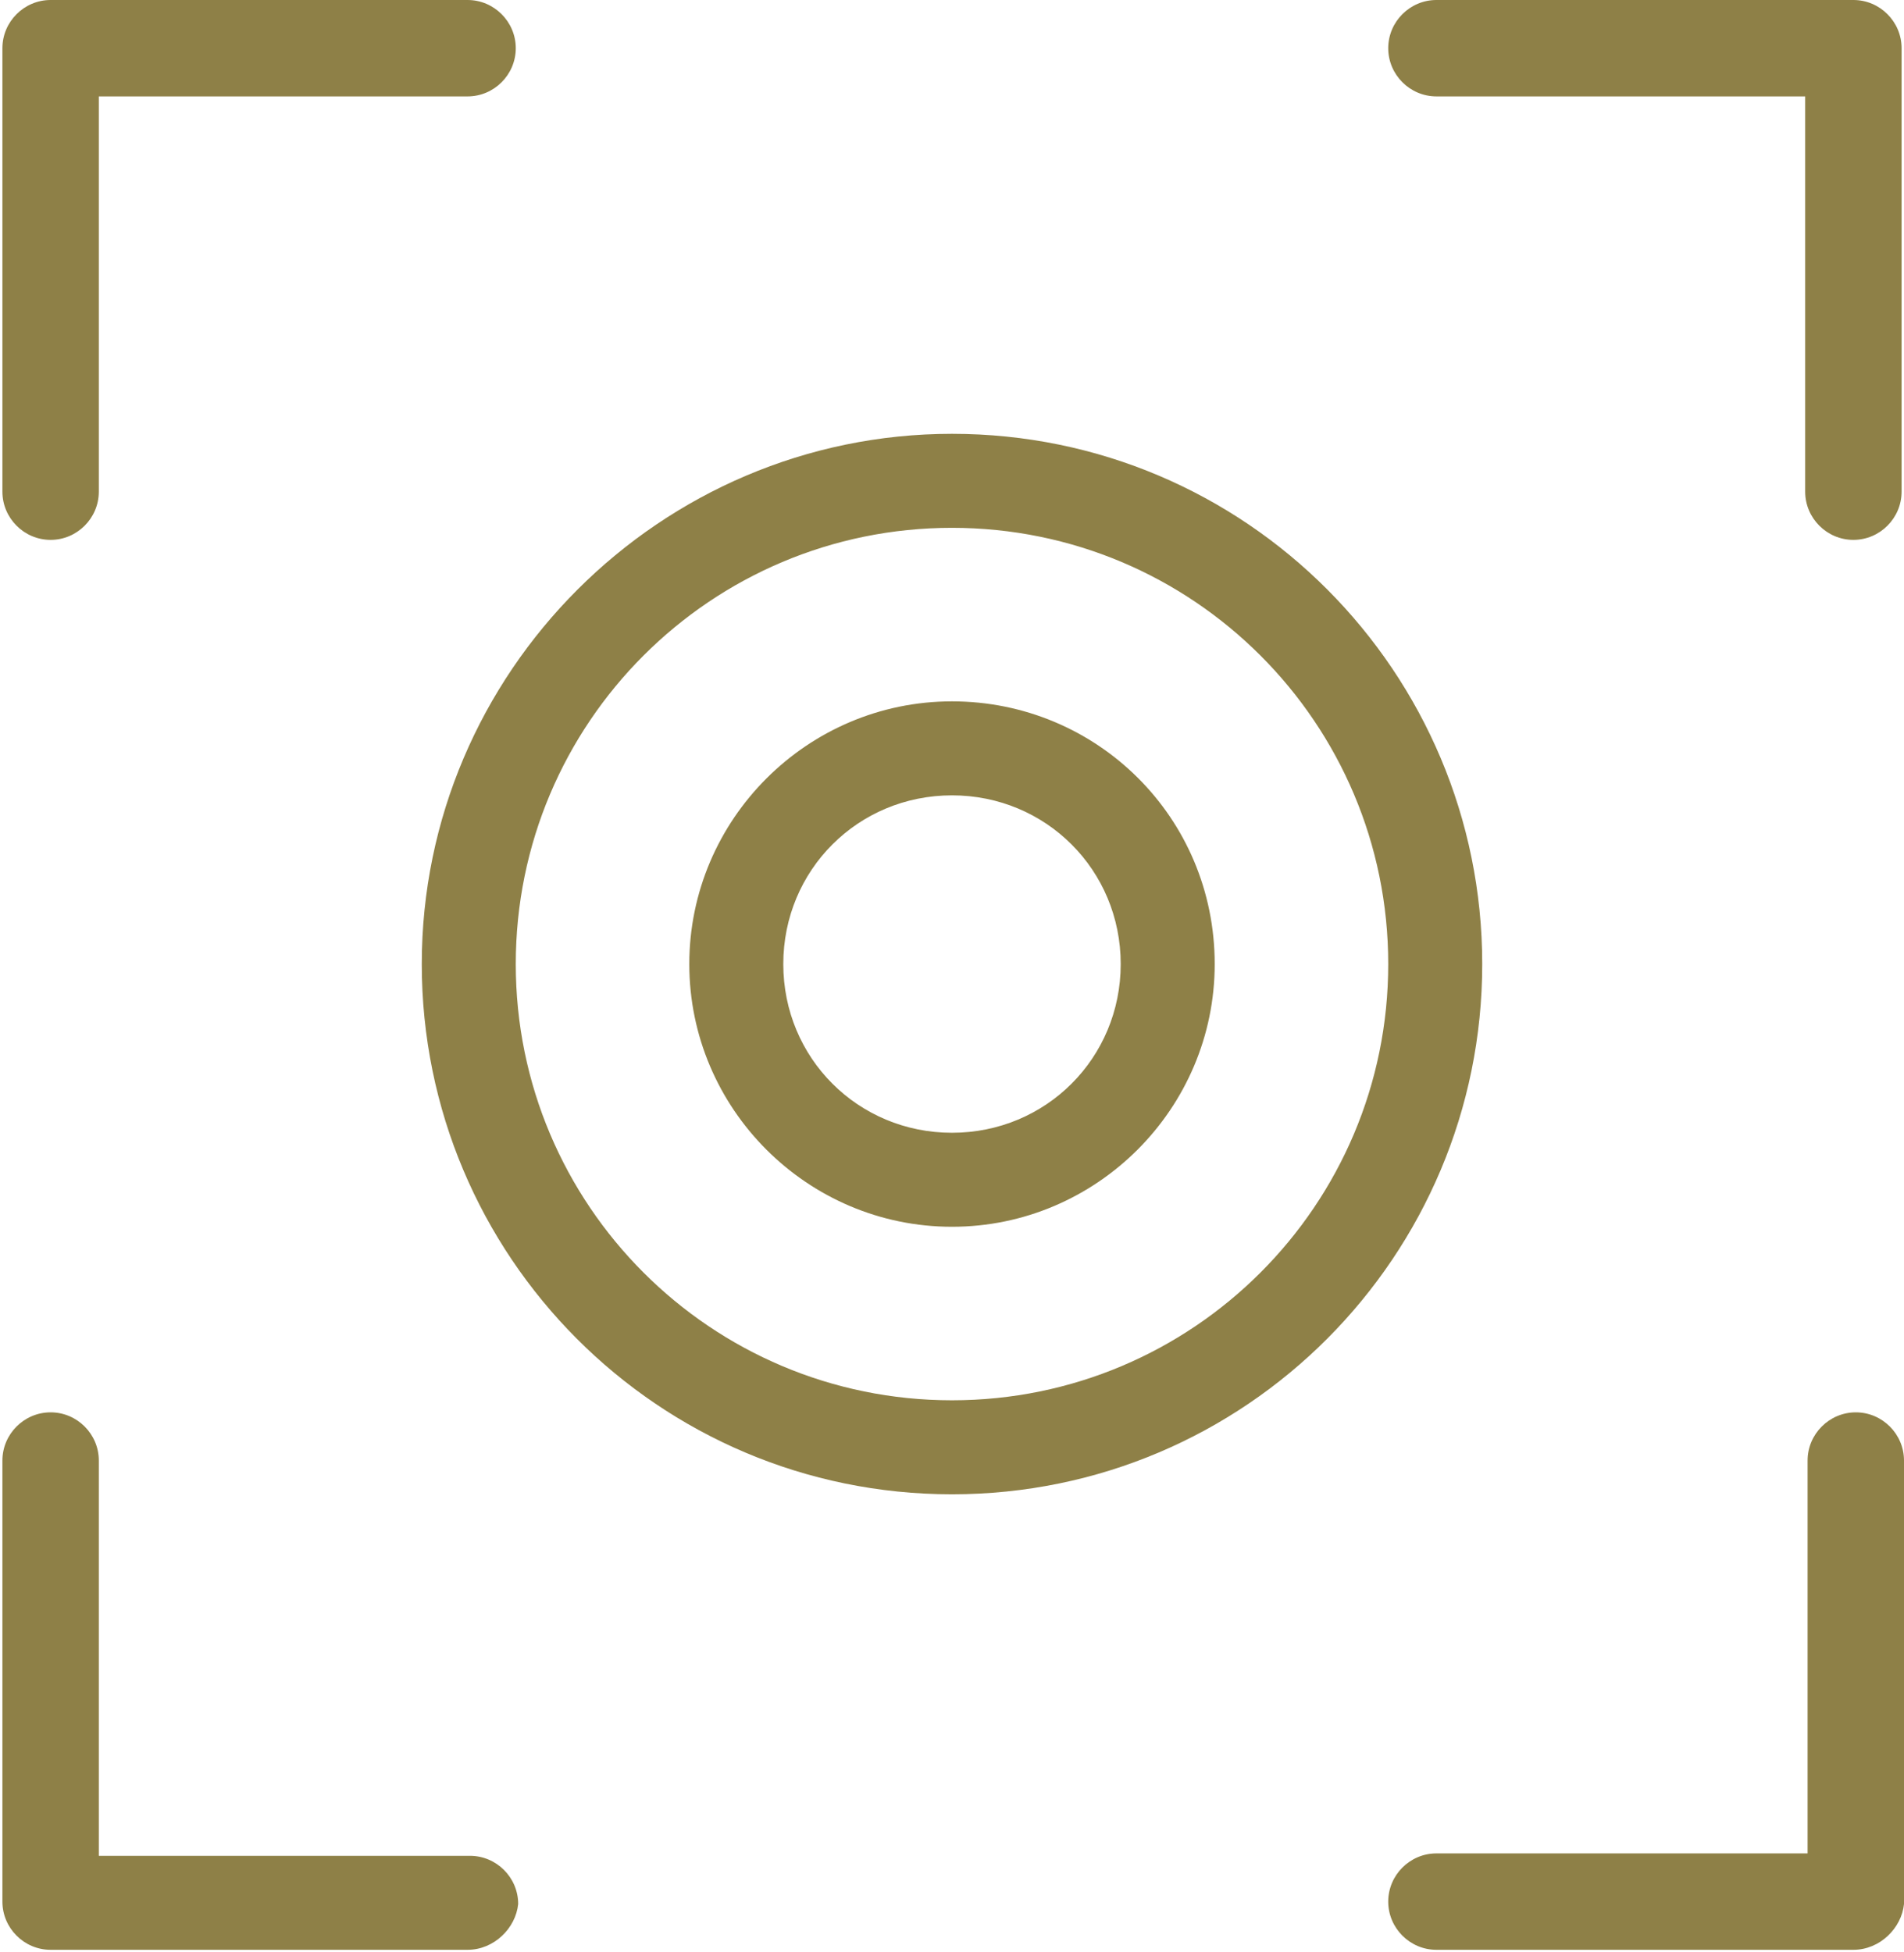 <?xml version="1.0" encoding="UTF-8"?>
<svg xmlns="http://www.w3.org/2000/svg" xml:space="preserve" viewBox="0 0 79 81">
  <path fill="#8E8047" d="M2.1 22.4c-1.1 0-2-.9-2-2V2c0-1.1.9-2 2-2h17.3c1.1 0 2 .9 2 2s-.9 2-2 2H4.1v16.4c0 1.1-.9 2-2 2m74.8 0c-1.1 0-2-.9-2-2V4H59.6c-1.1 0-2-.9-2-2s.9-2 2-2h17.3c1.1 0 2 .9 2 2v18.4c0 1.1-.9 2-2 2m0 58.5H59.6c-1.1 0-2-.9-2-2s.9-2 2-2H75V60.6c0-1.1.9-2 2-2s2 .9 2 2V79c-.1 1-1 1.9-2.1 1.9m-57.5 0H2.1c-1.1 0-2-.9-2-2V60.6c0-1.1.9-2 2-2s2 .9 2 2V77h15.4c1.1 0 2 .9 2 2-.1 1-1 1.9-2.1 1.9.1 0 0 0 0 0M39.5 62c-12.2 0-22-9.9-22-22s9.9-22 22-22c12.2 0 22 9.9 22 22s-9.8 22-22 22m0-40.1c-10 0-18.1 8.1-18.1 18.1s8.1 18.1 18.1 18.1S57.6 50 57.6 40c0-10-8.1-18.1-18.1-18.1m0 29c-6 0-10.9-4.9-10.9-10.9s4.9-10.9 10.9-10.9S50.4 33.9 50.4 40c0 6-4.9 10.9-10.9 10.9m0-17.9c-3.9 0-7 3.1-7 7s3.1 7 7 7 7-3.1 7-7-3.1-7-7-7"></path>
</svg>
